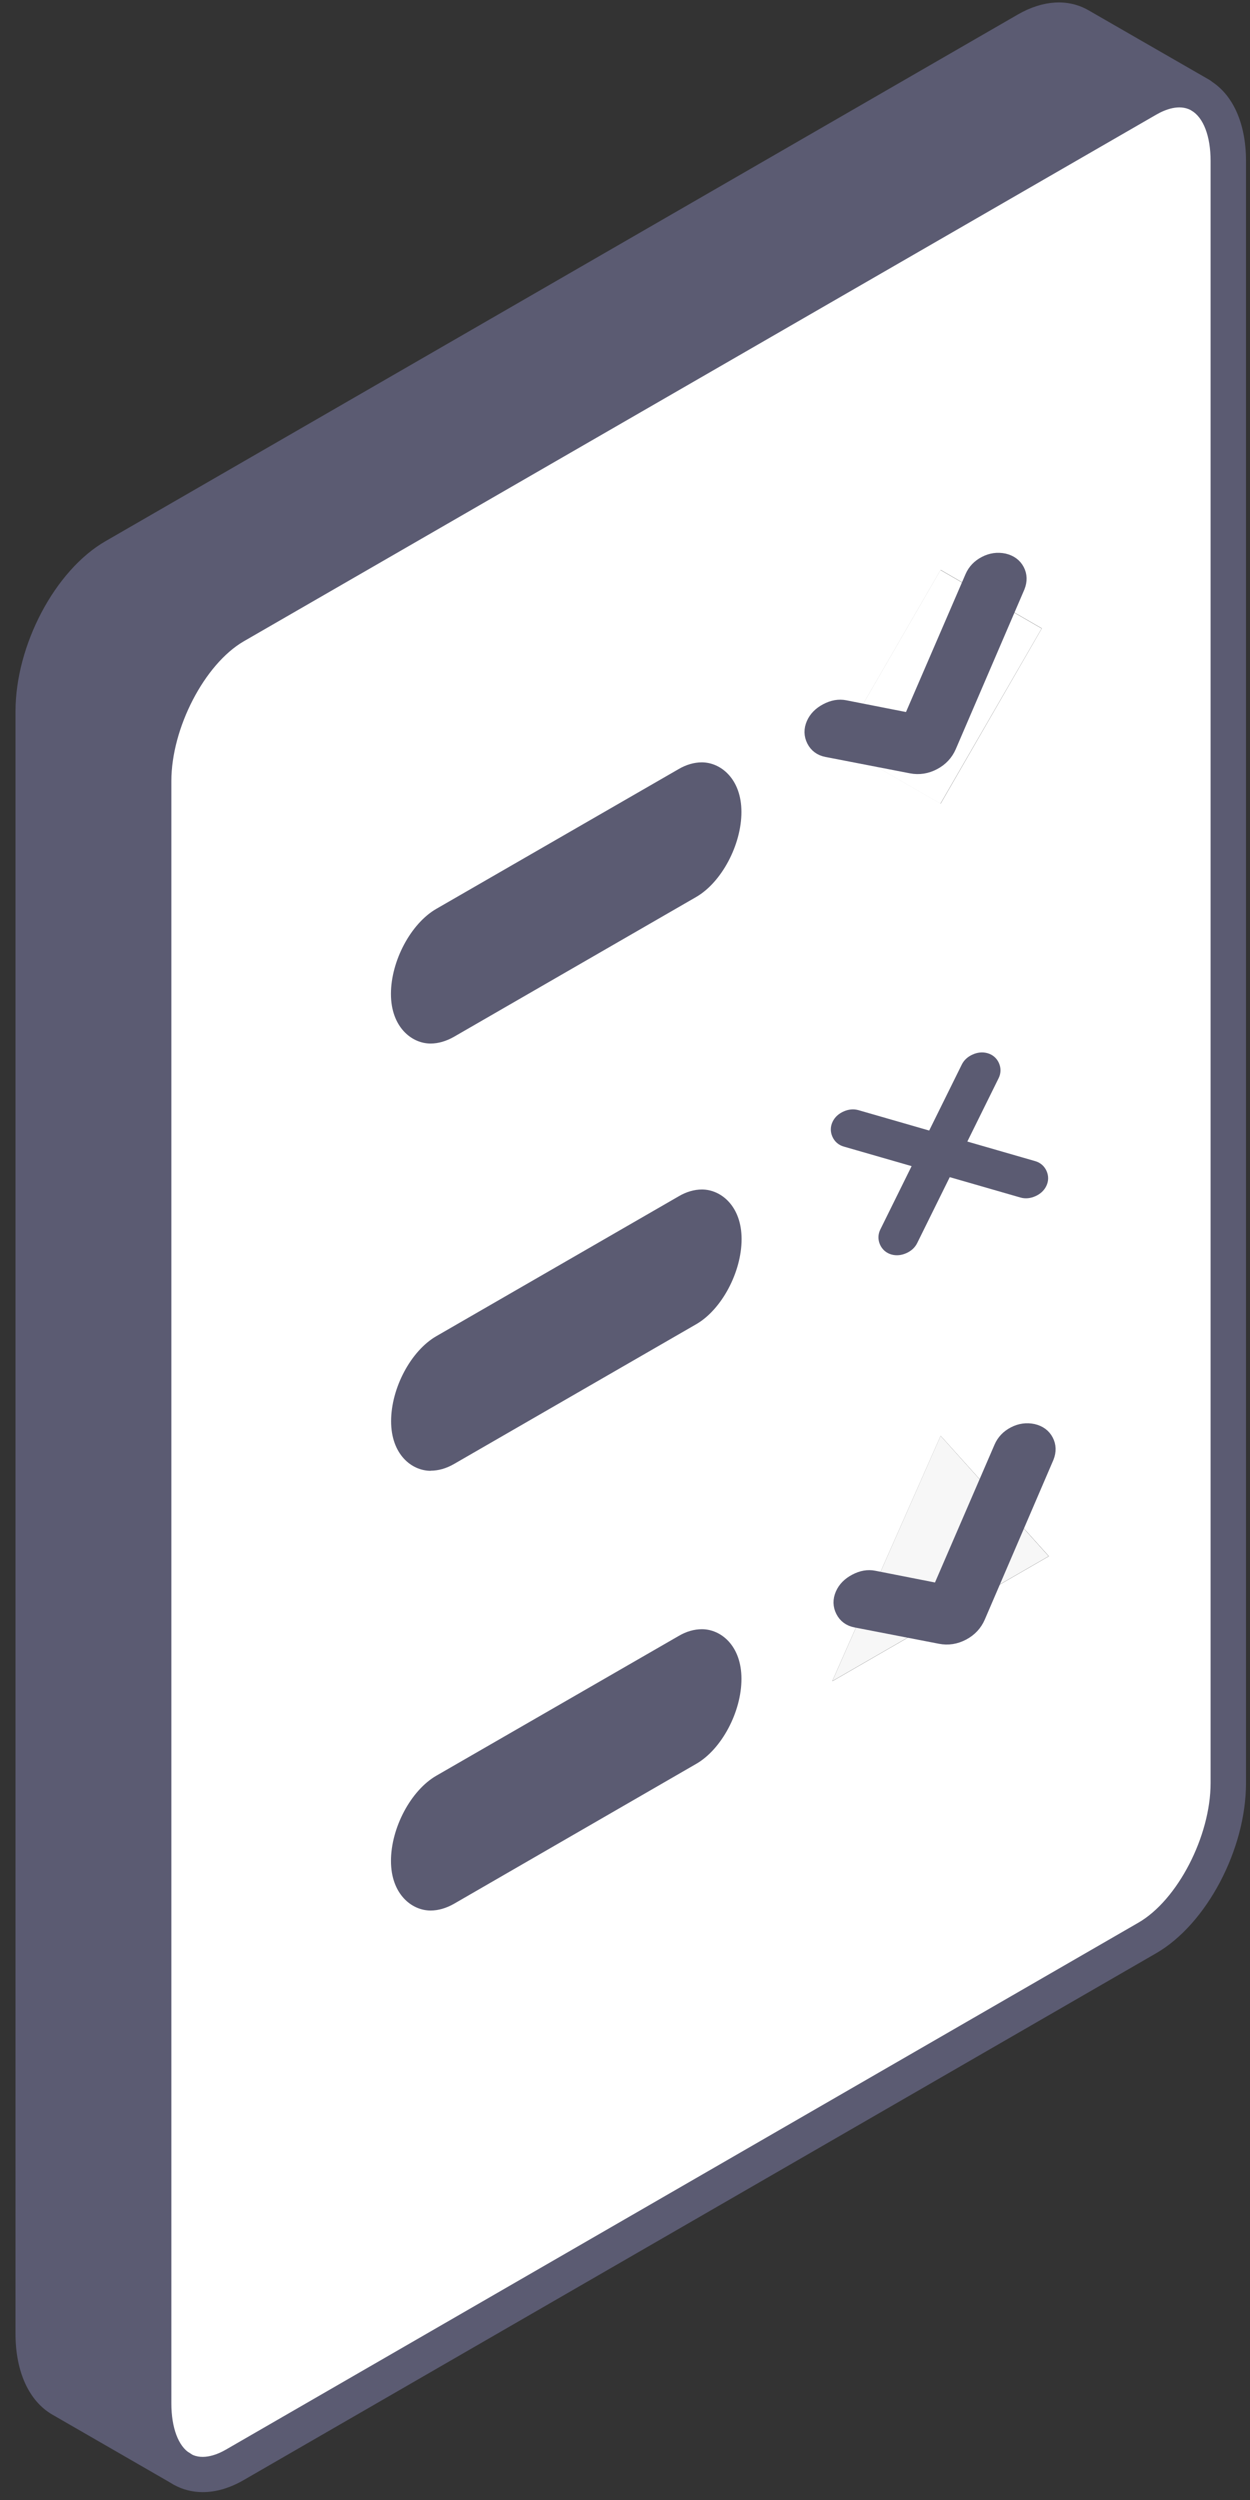 <svg width="76" height="152" viewBox="0 0 76 152" fill="none" xmlns="http://www.w3.org/2000/svg">
<rect x="0" y="0" width="76" height="152" fill="#333333" stroke="none"/>
<path d="M2.02 43.251L2.02 141.891C2.02 143.879 2.685 145.281 3.729 145.881L11.001 150.072C9.993 149.457 9.364 148.069 9.364 146.124L9.364 47.485C9.364 43.859 11.573 39.64 14.298 38.067L69.753 6.045C70.947 5.351 72.049 5.287 72.899 5.738L65.648 1.554C64.783 1.054 63.653 1.104 62.423 1.812L6.954 33.834C4.229 35.407 2.02 39.619 2.02 43.251Z" fill="#5B5B72"/>
<path d="M9.359 94.941L9.359 146.127C9.359 148.065 9.988 149.452 10.997 150.074C11.018 150.088 11.04 150.11 11.068 150.117C11.933 150.61 13.063 150.567 14.293 149.852L69.749 117.831C72.473 116.257 74.683 112.046 74.683 108.413V9.78C74.683 7.792 74.025 6.391 72.974 5.79L72.895 5.747C72.044 5.297 70.95 5.361 69.749 6.055L14.286 38.069C11.562 39.65 9.352 43.861 9.352 47.487V94.948L9.359 94.941ZM24.848 60.43C24.848 58.793 25.842 56.898 27.065 56.183L41.796 47.68C42.11 47.501 42.41 47.416 42.675 47.416C43.462 47.416 44.012 48.145 44.012 49.361C44.012 50.998 43.018 52.893 41.796 53.608L27.065 62.111C26.75 62.289 26.45 62.375 26.185 62.375C25.398 62.375 24.848 61.646 24.848 60.43ZM24.848 86.402C24.848 84.765 25.842 82.87 27.065 82.162L41.796 73.652C42.11 73.474 42.41 73.388 42.675 73.388C43.462 73.388 44.012 74.117 44.012 75.333C44.012 76.97 43.018 78.865 41.796 79.58L27.065 88.083C26.75 88.262 26.45 88.347 26.178 88.347C25.391 88.347 24.848 87.618 24.848 86.402ZM24.848 113.132C24.848 111.495 25.842 109.6 27.065 108.885L41.796 100.382C42.11 100.204 42.41 100.118 42.682 100.118C43.469 100.118 44.012 100.847 44.012 102.063C44.012 103.7 43.018 105.595 41.796 106.303L27.065 114.813C26.75 114.992 26.45 115.077 26.185 115.077C25.398 115.077 24.848 114.348 24.848 113.132ZM50.605 102.206L57.191 87.296L63.77 94.619L50.613 102.213L50.605 102.206ZM51.035 45.306L57.191 34.651L63.341 38.205L57.191 48.86L51.035 45.306Z" fill="white"/>
<path d="M27.058 56.185C25.835 56.893 24.841 58.795 24.841 60.432C24.841 61.648 25.392 62.377 26.179 62.377C26.443 62.377 26.744 62.292 27.058 62.113L41.789 53.61C43.012 52.903 44.006 51 44.006 49.363C44.006 48.147 43.455 47.418 42.669 47.418C42.404 47.418 42.104 47.504 41.789 47.682L27.058 56.185Z" fill="#5B5B72"/>
<path d="M27.061 82.161C25.838 82.861 24.844 84.764 24.844 86.401C24.844 87.624 25.395 88.346 26.174 88.346C26.446 88.346 26.747 88.26 27.061 88.082L41.792 79.579C43.015 78.871 44.009 76.969 44.009 75.332C44.009 74.116 43.458 73.386 42.672 73.386C42.407 73.386 42.107 73.472 41.792 73.651L27.061 82.161Z" fill="#5B5B72"/>
<path d="M27.06 108.89C25.837 109.598 24.843 111.5 24.843 113.138C24.843 114.353 25.394 115.083 26.181 115.083C26.445 115.083 26.745 114.997 27.06 114.818L41.791 106.309C43.014 105.608 44.008 103.706 44.008 102.068C44.008 100.845 43.457 100.123 42.678 100.123C42.406 100.123 42.106 100.209 41.791 100.388L27.06 108.89Z" fill="#5B5B72"/>
<path d="M57.188 87.295L50.602 102.212L63.76 94.618L57.188 87.295Z" fill="#F7F7F7"/>
<path d="M57.179 34.656L63.334 38.212L57.177 48.868L51.022 45.312L57.179 34.656Z" fill="white"/>
<path d="M57.482 70.974L55.316 75.36C55.235 75.524 55.095 75.65 54.897 75.737C54.698 75.825 54.511 75.843 54.335 75.793C54.159 75.742 54.035 75.633 53.961 75.467C53.888 75.301 53.892 75.136 53.973 74.972L56.139 70.586L51.439 69.231C51.263 69.18 51.139 69.072 51.066 68.906C50.992 68.74 50.996 68.574 51.077 68.41C51.158 68.246 51.298 68.12 51.497 68.033C51.695 67.945 51.882 67.927 52.058 67.978L56.758 69.333L58.924 64.948C59.005 64.783 59.145 64.658 59.344 64.57C59.542 64.482 59.729 64.464 59.905 64.515C60.081 64.565 60.206 64.674 60.279 64.84C60.352 65.006 60.348 65.171 60.267 65.335L58.101 69.721L62.801 71.077C62.977 71.127 63.101 71.236 63.175 71.402C63.248 71.568 63.244 71.733 63.163 71.897C63.082 72.061 62.942 72.187 62.743 72.274C62.545 72.362 62.358 72.38 62.182 72.33L57.482 70.974Z" fill="#5B5B72" stroke="#5B5B72"/>
<path d="M10.997 151.145C11.369 151.145 11.726 150.952 11.927 150.609C12.22 150.094 12.048 149.443 11.533 149.143L4.261 144.952C3.524 144.53 3.088 143.386 3.088 141.892L3.088 43.252C3.088 40.027 5.098 36.137 7.486 34.764L62.956 2.735C63.549 2.392 64.4 2.07 65.108 2.478L72.445 6.711C72.96 7.004 73.618 6.825 73.911 6.31C74.204 5.796 74.025 5.138 73.51 4.844L66.181 0.625C64.936 -0.09 63.413 0.003 61.883 0.883L6.413 32.905C3.346 34.671 0.943 39.219 0.943 43.252L0.943 141.892C0.943 144.194 1.758 145.989 3.188 146.812L10.454 151.002C10.625 151.102 10.804 151.145 10.99 151.145H10.997Z" fill="#5B5B72"/>
<path d="M12.328 151.521C13.129 151.521 13.973 151.278 14.824 150.784L70.286 118.762C73.354 116.996 75.757 112.448 75.757 108.415L75.757 9.783C75.757 7.473 74.934 5.678 73.511 4.863C73.497 4.856 73.483 4.848 73.469 4.841C73.447 4.827 73.426 4.813 73.397 4.798C72.174 4.155 70.694 4.269 69.214 5.127L13.751 37.142C10.684 38.915 8.281 43.463 8.281 47.489L8.281 146.129C8.281 148.346 9.046 150.098 10.376 150.949C10.419 150.977 10.483 151.02 10.562 151.07C11.105 151.371 11.699 151.521 12.321 151.521H12.328ZM72.403 6.701C72.403 6.701 72.432 6.715 72.439 6.722C73.168 7.144 73.604 8.281 73.604 9.783L73.604 108.415C73.604 111.64 71.595 115.53 69.207 116.903L13.744 148.932C13.265 149.211 12.35 149.612 11.606 149.204C11.585 149.19 11.563 149.175 11.549 149.161C10.841 148.732 10.419 147.595 10.419 146.129L10.419 47.489C10.419 44.264 12.435 40.381 14.817 38.994L70.286 6.979C70.866 6.643 71.695 6.329 72.396 6.693H72.403V6.701Z" fill="#5B5B72"/>
<path d="M55.383 43.86L59.163 35.107C59.314 34.758 59.569 34.49 59.928 34.304C60.287 34.118 60.656 34.066 61.035 34.147C61.392 34.233 61.646 34.418 61.797 34.704C61.948 34.99 61.957 35.303 61.824 35.643L57.653 45.348C57.469 45.773 57.165 46.098 56.739 46.323C56.314 46.547 55.874 46.616 55.42 46.528L50.28 45.531C49.932 45.464 49.683 45.28 49.531 44.98C49.38 44.679 49.374 44.366 49.515 44.041C49.656 43.715 49.912 43.454 50.284 43.258C50.656 43.062 51.014 42.998 51.358 43.068L55.383 43.86Z" fill="#5B5B72" stroke="#5B5B72"/>
<path d="M26.179 63.448C26.644 63.448 27.13 63.305 27.595 63.041L42.326 54.538C43.871 53.645 45.079 51.37 45.079 49.368C45.079 47.366 43.828 46.351 42.669 46.351C42.204 46.351 41.711 46.494 41.253 46.765L26.523 55.261C24.978 56.154 23.769 58.428 23.769 60.431C23.769 62.433 25.021 63.448 26.179 63.448ZM42.669 48.489C42.762 48.489 42.934 48.789 42.934 49.361C42.934 50.605 42.147 52.157 41.253 52.679L26.523 61.182C26.329 61.296 26.208 61.303 26.179 61.303C26.086 61.303 25.915 61.003 25.915 60.431C25.915 59.187 26.701 57.635 27.595 57.113L42.326 48.61C42.519 48.496 42.641 48.489 42.669 48.489Z" fill="#5B5B72"/>
<path d="M26.182 89.419C26.654 89.419 27.133 89.283 27.605 89.011L42.336 80.509C43.88 79.615 45.089 77.341 45.089 75.338C45.089 73.336 43.837 72.321 42.679 72.321C42.214 72.321 41.721 72.464 41.263 72.736L26.532 81.238C24.988 82.125 23.779 84.391 23.779 86.408C23.779 88.425 25.023 89.426 26.189 89.426L26.182 89.419ZM42.679 74.459C42.772 74.459 42.944 74.759 42.944 75.331C42.944 76.576 42.157 78.127 41.263 78.649L26.532 87.152C26.346 87.259 26.225 87.273 26.182 87.273C26.089 87.273 25.917 86.973 25.917 86.401C25.917 85.15 26.704 83.605 27.598 83.09L42.329 74.581C42.522 74.466 42.643 74.459 42.672 74.459H42.679Z" fill="#5B5B72"/>
<path d="M57.146 96.784L60.927 88.031C61.078 87.681 61.333 87.414 61.691 87.228C62.05 87.042 62.419 86.99 62.798 87.071C63.156 87.156 63.41 87.342 63.56 87.628C63.711 87.914 63.721 88.227 63.588 88.566L59.416 98.272C59.233 98.697 58.928 99.022 58.503 99.247C58.078 99.471 57.638 99.54 57.183 99.451L52.044 98.455C51.696 98.388 51.446 98.204 51.295 97.903C51.143 97.603 51.138 97.29 51.279 96.965C51.419 96.639 51.676 96.378 52.047 96.182C52.419 95.985 52.777 95.922 53.122 95.992L57.146 96.784Z" fill="#5B5B72" stroke="#5B5B72"/>
<path d="M26.181 116.161C26.646 116.161 27.132 116.018 27.597 115.754L42.328 107.244C43.873 106.357 45.081 104.083 45.081 102.074C45.081 100.064 43.837 99.056 42.678 99.056C42.206 99.056 41.727 99.192 41.255 99.471L26.524 107.966C24.98 108.86 23.771 111.134 23.771 113.143C23.771 115.153 25.023 116.161 26.181 116.161ZM42.678 101.201C42.771 101.201 42.936 101.502 42.936 102.074C42.936 103.325 42.149 104.87 41.255 105.385L26.517 113.894C26.324 114.009 26.203 114.016 26.174 114.016C26.081 114.016 25.91 113.716 25.91 113.143C25.91 111.899 26.696 110.347 27.597 109.825L42.328 101.323C42.521 101.209 42.635 101.201 42.678 101.201Z" fill="#5B5B72"/>
</svg>
